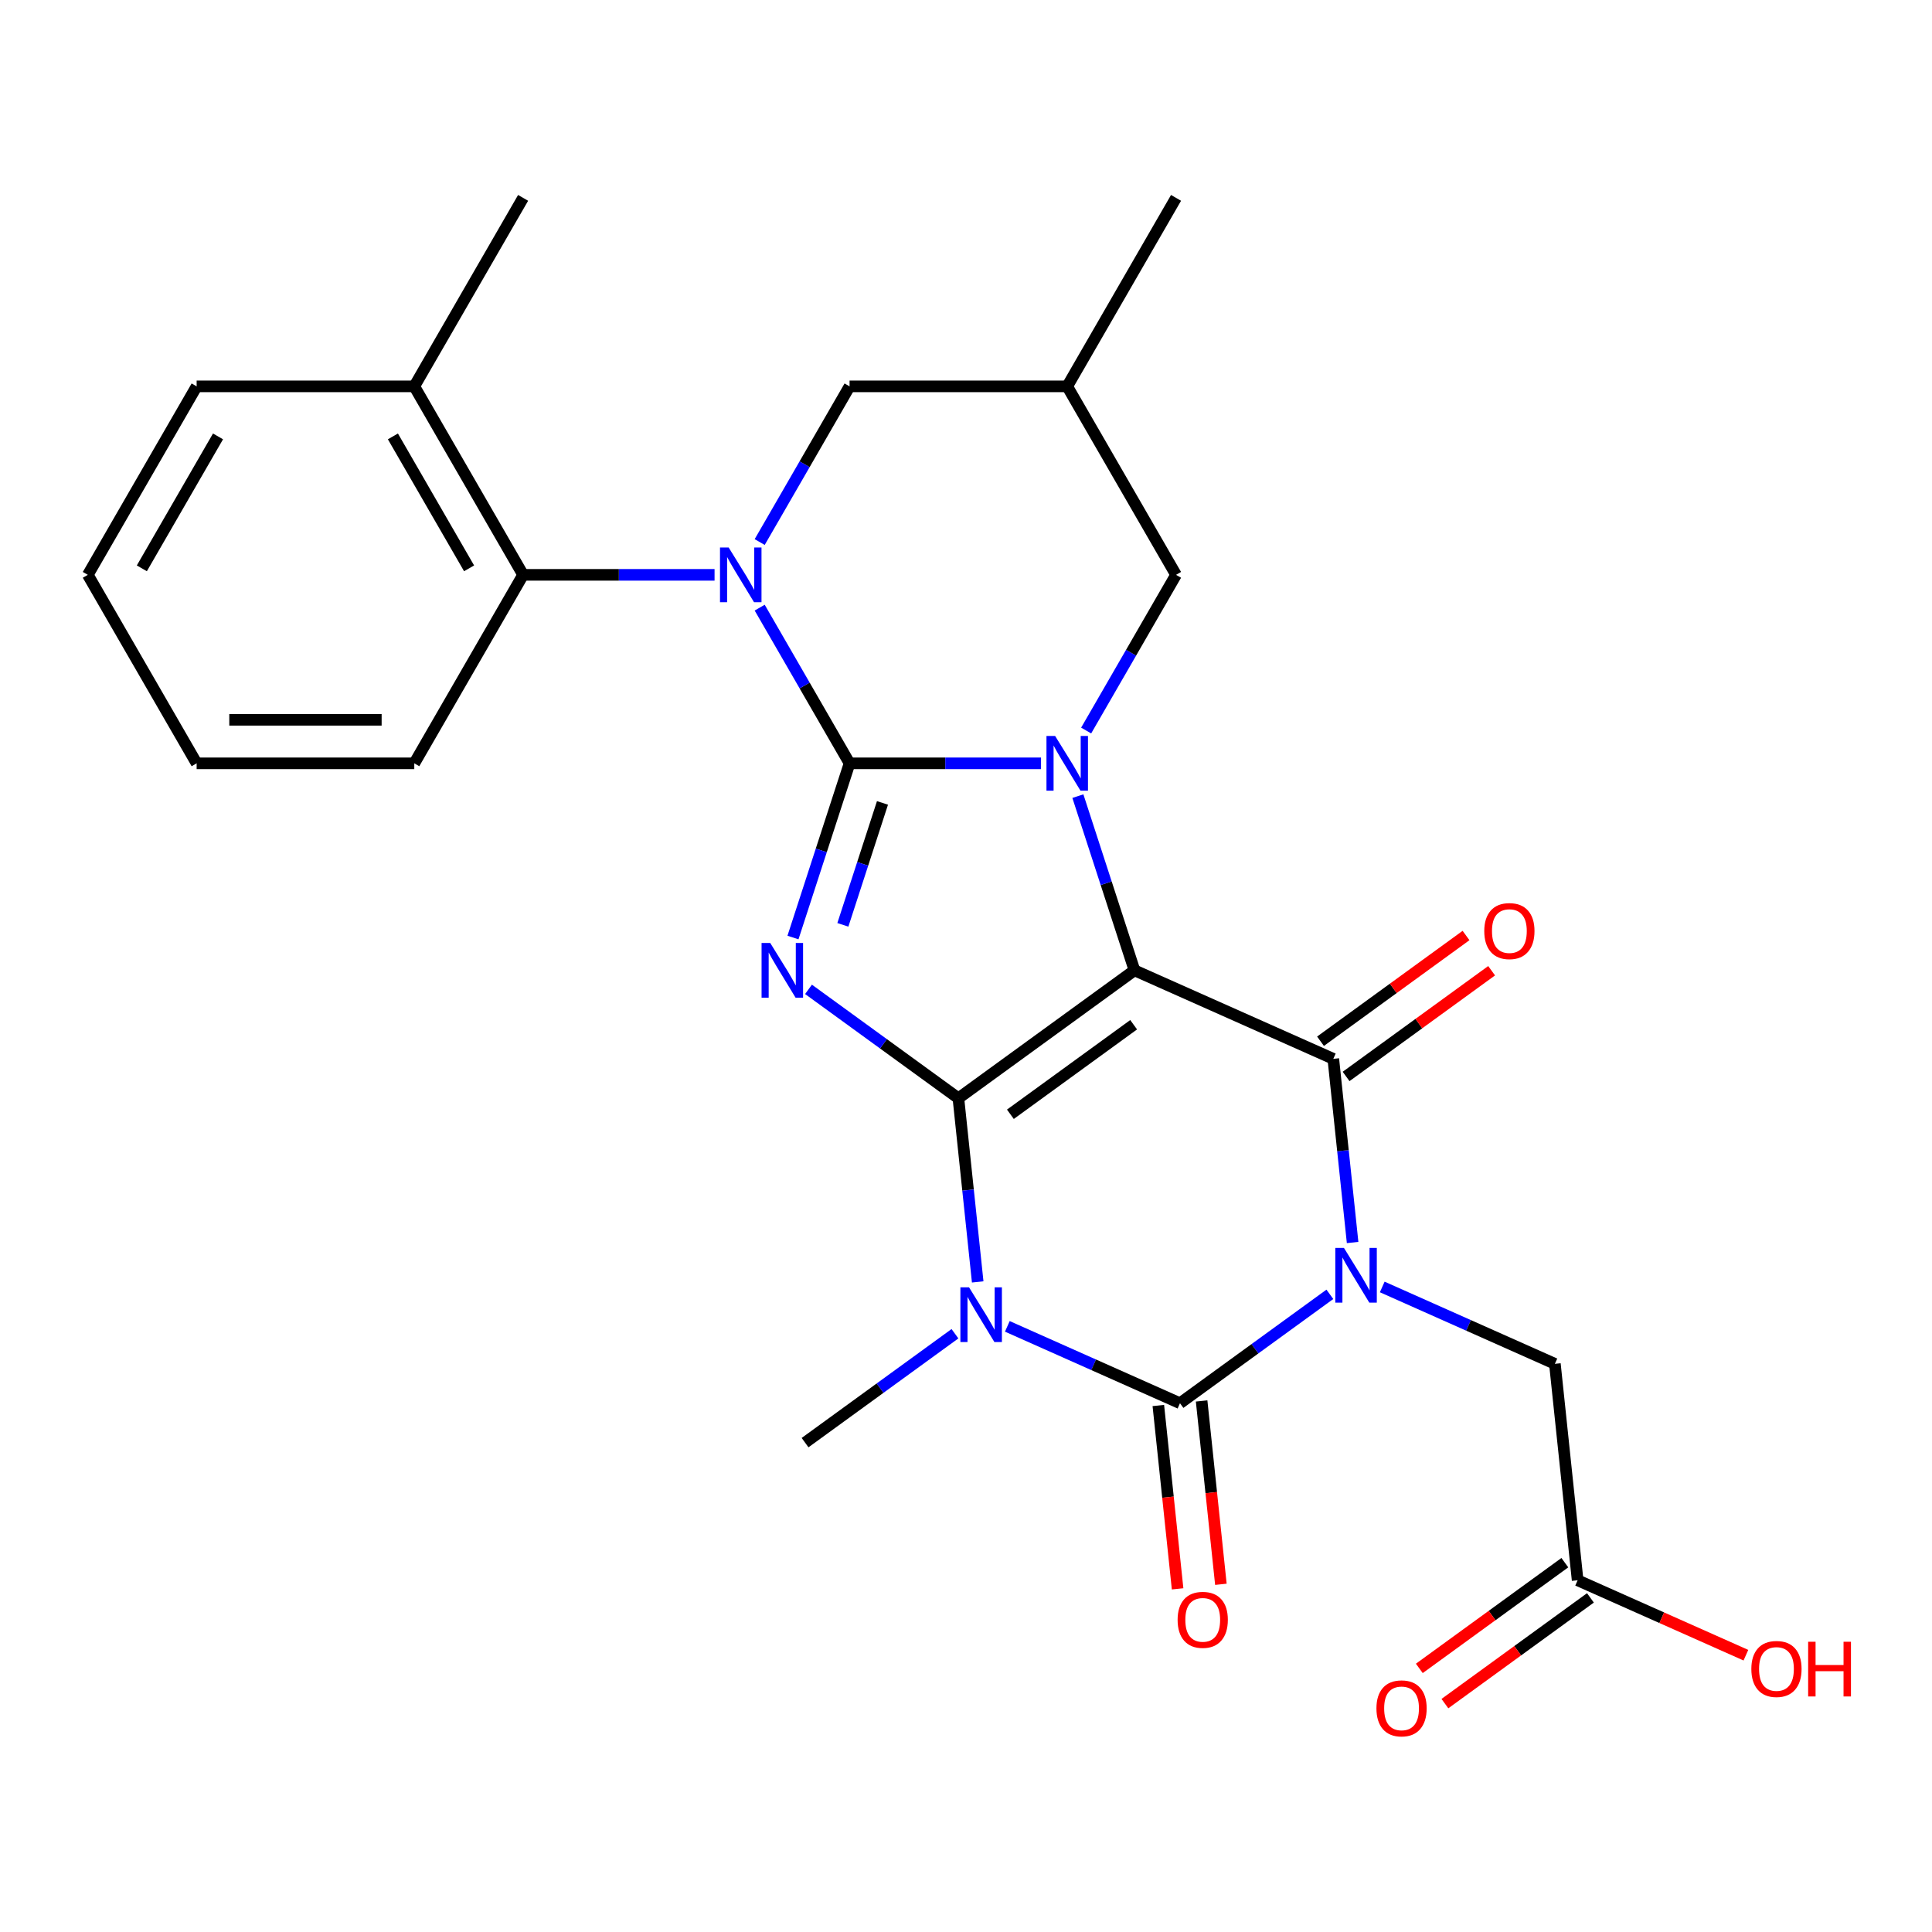 <?xml version='1.0' encoding='iso-8859-1'?>
<svg version='1.1' baseProfile='full'
              xmlns='http://www.w3.org/2000/svg'
                      xmlns:rdkit='http://www.rdkit.org/xml'
                      xmlns:xlink='http://www.w3.org/1999/xlink'
                  xml:space='preserve'
width='1000px' height='1000px' viewBox='0 0 1000 1000'>
<!-- END OF HEADER -->
<rect style='opacity:1.0;fill:#FFFFFF;stroke:none' width='1000' height='1000' x='0' y='0'> </rect>
<path class='bond-0' d='M 496.065,568.453 L 587.202,502.238' style='fill:none;fill-rule:evenodd;stroke:#000000;stroke-width:6px;stroke-linecap:butt;stroke-linejoin:miter;stroke-opacity:1' />
<path class='bond-0' d='M 522.978,576.748 L 586.775,530.397' style='fill:none;fill-rule:evenodd;stroke:#000000;stroke-width:6px;stroke-linecap:butt;stroke-linejoin:miter;stroke-opacity:1' />
<path class='bond-3' d='M 496.065,568.453 L 457.274,540.27' style='fill:none;fill-rule:evenodd;stroke:#000000;stroke-width:6px;stroke-linecap:butt;stroke-linejoin:miter;stroke-opacity:1' />
<path class='bond-3' d='M 457.274,540.27 L 418.483,512.087' style='fill:none;fill-rule:evenodd;stroke:#0000FF;stroke-width:6px;stroke-linecap:butt;stroke-linejoin:miter;stroke-opacity:1' />
<path class='bond-5' d='M 496.065,568.453 L 501.06,615.983' style='fill:none;fill-rule:evenodd;stroke:#000000;stroke-width:6px;stroke-linecap:butt;stroke-linejoin:miter;stroke-opacity:1' />
<path class='bond-5' d='M 501.06,615.983 L 506.056,663.512' style='fill:none;fill-rule:evenodd;stroke:#0000FF;stroke-width:6px;stroke-linecap:butt;stroke-linejoin:miter;stroke-opacity:1' />
<path class='bond-4' d='M 587.202,502.238 L 572.555,457.156' style='fill:none;fill-rule:evenodd;stroke:#000000;stroke-width:6px;stroke-linecap:butt;stroke-linejoin:miter;stroke-opacity:1' />
<path class='bond-4' d='M 572.555,457.156 L 557.907,412.075' style='fill:none;fill-rule:evenodd;stroke:#0000FF;stroke-width:6px;stroke-linecap:butt;stroke-linejoin:miter;stroke-opacity:1' />
<path class='bond-7' d='M 587.202,502.238 L 690.116,548.058' style='fill:none;fill-rule:evenodd;stroke:#000000;stroke-width:6px;stroke-linecap:butt;stroke-linejoin:miter;stroke-opacity:1' />
<path class='bond-1' d='M 439.738,395.099 L 425.091,440.18' style='fill:none;fill-rule:evenodd;stroke:#000000;stroke-width:6px;stroke-linecap:butt;stroke-linejoin:miter;stroke-opacity:1' />
<path class='bond-1' d='M 425.091,440.18 L 410.443,485.261' style='fill:none;fill-rule:evenodd;stroke:#0000FF;stroke-width:6px;stroke-linecap:butt;stroke-linejoin:miter;stroke-opacity:1' />
<path class='bond-1' d='M 456.772,415.585 L 446.518,447.142' style='fill:none;fill-rule:evenodd;stroke:#000000;stroke-width:6px;stroke-linecap:butt;stroke-linejoin:miter;stroke-opacity:1' />
<path class='bond-1' d='M 446.518,447.142 L 436.265,478.699' style='fill:none;fill-rule:evenodd;stroke:#0000FF;stroke-width:6px;stroke-linecap:butt;stroke-linejoin:miter;stroke-opacity:1' />
<path class='bond-8' d='M 439.738,395.099 L 416.476,354.807' style='fill:none;fill-rule:evenodd;stroke:#000000;stroke-width:6px;stroke-linecap:butt;stroke-linejoin:miter;stroke-opacity:1' />
<path class='bond-8' d='M 416.476,354.807 L 393.213,314.515' style='fill:none;fill-rule:evenodd;stroke:#0000FF;stroke-width:6px;stroke-linecap:butt;stroke-linejoin:miter;stroke-opacity:1' />
<path class='bond-28' d='M 439.738,395.099 L 489.286,395.099' style='fill:none;fill-rule:evenodd;stroke:#000000;stroke-width:6px;stroke-linecap:butt;stroke-linejoin:miter;stroke-opacity:1' />
<path class='bond-28' d='M 489.286,395.099 L 538.835,395.099' style='fill:none;fill-rule:evenodd;stroke:#0000FF;stroke-width:6px;stroke-linecap:butt;stroke-linejoin:miter;stroke-opacity:1' />
<path class='bond-2' d='M 688.335,669.942 L 649.544,698.125' style='fill:none;fill-rule:evenodd;stroke:#0000FF;stroke-width:6px;stroke-linecap:butt;stroke-linejoin:miter;stroke-opacity:1' />
<path class='bond-2' d='M 649.544,698.125 L 610.753,726.308' style='fill:none;fill-rule:evenodd;stroke:#000000;stroke-width:6px;stroke-linecap:butt;stroke-linejoin:miter;stroke-opacity:1' />
<path class='bond-10' d='M 715.447,666.129 L 760.126,686.021' style='fill:none;fill-rule:evenodd;stroke:#0000FF;stroke-width:6px;stroke-linecap:butt;stroke-linejoin:miter;stroke-opacity:1' />
<path class='bond-10' d='M 760.126,686.021 L 804.804,705.913' style='fill:none;fill-rule:evenodd;stroke:#000000;stroke-width:6px;stroke-linecap:butt;stroke-linejoin:miter;stroke-opacity:1' />
<path class='bond-27' d='M 700.107,643.117 L 695.111,595.587' style='fill:none;fill-rule:evenodd;stroke:#0000FF;stroke-width:6px;stroke-linecap:butt;stroke-linejoin:miter;stroke-opacity:1' />
<path class='bond-27' d='M 695.111,595.587 L 690.116,548.058' style='fill:none;fill-rule:evenodd;stroke:#000000;stroke-width:6px;stroke-linecap:butt;stroke-linejoin:miter;stroke-opacity:1' />
<path class='bond-11' d='M 562.192,378.122 L 585.455,337.831' style='fill:none;fill-rule:evenodd;stroke:#0000FF;stroke-width:6px;stroke-linecap:butt;stroke-linejoin:miter;stroke-opacity:1' />
<path class='bond-11' d='M 585.455,337.831 L 608.717,297.539' style='fill:none;fill-rule:evenodd;stroke:#000000;stroke-width:6px;stroke-linecap:butt;stroke-linejoin:miter;stroke-opacity:1' />
<path class='bond-6' d='M 521.396,686.524 L 566.075,706.416' style='fill:none;fill-rule:evenodd;stroke:#0000FF;stroke-width:6px;stroke-linecap:butt;stroke-linejoin:miter;stroke-opacity:1' />
<path class='bond-6' d='M 566.075,706.416 L 610.753,726.308' style='fill:none;fill-rule:evenodd;stroke:#000000;stroke-width:6px;stroke-linecap:butt;stroke-linejoin:miter;stroke-opacity:1' />
<path class='bond-19' d='M 494.284,690.338 L 455.493,718.521' style='fill:none;fill-rule:evenodd;stroke:#0000FF;stroke-width:6px;stroke-linecap:butt;stroke-linejoin:miter;stroke-opacity:1' />
<path class='bond-19' d='M 455.493,718.521 L 416.702,746.704' style='fill:none;fill-rule:evenodd;stroke:#000000;stroke-width:6px;stroke-linecap:butt;stroke-linejoin:miter;stroke-opacity:1' />
<path class='bond-13' d='M 599.55,727.486 L 604.537,774.935' style='fill:none;fill-rule:evenodd;stroke:#000000;stroke-width:6px;stroke-linecap:butt;stroke-linejoin:miter;stroke-opacity:1' />
<path class='bond-13' d='M 604.537,774.935 L 609.524,822.385' style='fill:none;fill-rule:evenodd;stroke:#FF0000;stroke-width:6px;stroke-linecap:butt;stroke-linejoin:miter;stroke-opacity:1' />
<path class='bond-13' d='M 621.957,725.131 L 626.944,772.58' style='fill:none;fill-rule:evenodd;stroke:#000000;stroke-width:6px;stroke-linecap:butt;stroke-linejoin:miter;stroke-opacity:1' />
<path class='bond-13' d='M 626.944,772.58 L 631.931,820.03' style='fill:none;fill-rule:evenodd;stroke:#FF0000;stroke-width:6px;stroke-linecap:butt;stroke-linejoin:miter;stroke-opacity:1' />
<path class='bond-14' d='M 696.737,557.171 L 734.398,529.809' style='fill:none;fill-rule:evenodd;stroke:#000000;stroke-width:6px;stroke-linecap:butt;stroke-linejoin:miter;stroke-opacity:1' />
<path class='bond-14' d='M 734.398,529.809 L 772.059,502.447' style='fill:none;fill-rule:evenodd;stroke:#FF0000;stroke-width:6px;stroke-linecap:butt;stroke-linejoin:miter;stroke-opacity:1' />
<path class='bond-14' d='M 683.494,538.944 L 721.155,511.582' style='fill:none;fill-rule:evenodd;stroke:#000000;stroke-width:6px;stroke-linecap:butt;stroke-linejoin:miter;stroke-opacity:1' />
<path class='bond-14' d='M 721.155,511.582 L 758.816,484.219' style='fill:none;fill-rule:evenodd;stroke:#FF0000;stroke-width:6px;stroke-linecap:butt;stroke-linejoin:miter;stroke-opacity:1' />
<path class='bond-9' d='M 369.856,297.539 L 320.308,297.539' style='fill:none;fill-rule:evenodd;stroke:#0000FF;stroke-width:6px;stroke-linecap:butt;stroke-linejoin:miter;stroke-opacity:1' />
<path class='bond-9' d='M 320.308,297.539 L 270.76,297.539' style='fill:none;fill-rule:evenodd;stroke:#000000;stroke-width:6px;stroke-linecap:butt;stroke-linejoin:miter;stroke-opacity:1' />
<path class='bond-12' d='M 393.213,280.562 L 416.476,240.271' style='fill:none;fill-rule:evenodd;stroke:#0000FF;stroke-width:6px;stroke-linecap:butt;stroke-linejoin:miter;stroke-opacity:1' />
<path class='bond-12' d='M 416.476,240.271 L 439.738,199.979' style='fill:none;fill-rule:evenodd;stroke:#000000;stroke-width:6px;stroke-linecap:butt;stroke-linejoin:miter;stroke-opacity:1' />
<path class='bond-17' d='M 270.76,297.539 L 214.433,199.979' style='fill:none;fill-rule:evenodd;stroke:#000000;stroke-width:6px;stroke-linecap:butt;stroke-linejoin:miter;stroke-opacity:1' />
<path class='bond-17' d='M 242.799,294.17 L 203.37,225.878' style='fill:none;fill-rule:evenodd;stroke:#000000;stroke-width:6px;stroke-linecap:butt;stroke-linejoin:miter;stroke-opacity:1' />
<path class='bond-21' d='M 270.76,297.539 L 214.433,395.099' style='fill:none;fill-rule:evenodd;stroke:#000000;stroke-width:6px;stroke-linecap:butt;stroke-linejoin:miter;stroke-opacity:1' />
<path class='bond-15' d='M 804.804,705.913 L 816.58,817.948' style='fill:none;fill-rule:evenodd;stroke:#000000;stroke-width:6px;stroke-linecap:butt;stroke-linejoin:miter;stroke-opacity:1' />
<path class='bond-16' d='M 608.717,297.539 L 552.391,199.979' style='fill:none;fill-rule:evenodd;stroke:#000000;stroke-width:6px;stroke-linecap:butt;stroke-linejoin:miter;stroke-opacity:1' />
<path class='bond-29' d='M 439.738,199.979 L 552.391,199.979' style='fill:none;fill-rule:evenodd;stroke:#000000;stroke-width:6px;stroke-linecap:butt;stroke-linejoin:miter;stroke-opacity:1' />
<path class='bond-18' d='M 809.958,808.834 L 772.297,836.197' style='fill:none;fill-rule:evenodd;stroke:#000000;stroke-width:6px;stroke-linecap:butt;stroke-linejoin:miter;stroke-opacity:1' />
<path class='bond-18' d='M 772.297,836.197 L 734.637,863.559' style='fill:none;fill-rule:evenodd;stroke:#FF0000;stroke-width:6px;stroke-linecap:butt;stroke-linejoin:miter;stroke-opacity:1' />
<path class='bond-18' d='M 823.201,827.062 L 785.54,854.424' style='fill:none;fill-rule:evenodd;stroke:#000000;stroke-width:6px;stroke-linecap:butt;stroke-linejoin:miter;stroke-opacity:1' />
<path class='bond-18' d='M 785.54,854.424 L 747.88,881.786' style='fill:none;fill-rule:evenodd;stroke:#FF0000;stroke-width:6px;stroke-linecap:butt;stroke-linejoin:miter;stroke-opacity:1' />
<path class='bond-20' d='M 816.58,817.948 L 860.128,837.337' style='fill:none;fill-rule:evenodd;stroke:#000000;stroke-width:6px;stroke-linecap:butt;stroke-linejoin:miter;stroke-opacity:1' />
<path class='bond-20' d='M 860.128,837.337 L 903.677,856.726' style='fill:none;fill-rule:evenodd;stroke:#FF0000;stroke-width:6px;stroke-linecap:butt;stroke-linejoin:miter;stroke-opacity:1' />
<path class='bond-22' d='M 552.391,199.979 L 608.717,102.419' style='fill:none;fill-rule:evenodd;stroke:#000000;stroke-width:6px;stroke-linecap:butt;stroke-linejoin:miter;stroke-opacity:1' />
<path class='bond-23' d='M 214.433,199.979 L 270.76,102.419' style='fill:none;fill-rule:evenodd;stroke:#000000;stroke-width:6px;stroke-linecap:butt;stroke-linejoin:miter;stroke-opacity:1' />
<path class='bond-24' d='M 214.433,199.979 L 101.781,199.979' style='fill:none;fill-rule:evenodd;stroke:#000000;stroke-width:6px;stroke-linecap:butt;stroke-linejoin:miter;stroke-opacity:1' />
<path class='bond-25' d='M 214.433,395.099 L 101.781,395.099' style='fill:none;fill-rule:evenodd;stroke:#000000;stroke-width:6px;stroke-linecap:butt;stroke-linejoin:miter;stroke-opacity:1' />
<path class='bond-25' d='M 197.535,372.568 L 118.679,372.568' style='fill:none;fill-rule:evenodd;stroke:#000000;stroke-width:6px;stroke-linecap:butt;stroke-linejoin:miter;stroke-opacity:1' />
<path class='bond-30' d='M 101.781,199.979 L 45.455,297.539' style='fill:none;fill-rule:evenodd;stroke:#000000;stroke-width:6px;stroke-linecap:butt;stroke-linejoin:miter;stroke-opacity:1' />
<path class='bond-30' d='M 112.844,225.878 L 73.415,294.17' style='fill:none;fill-rule:evenodd;stroke:#000000;stroke-width:6px;stroke-linecap:butt;stroke-linejoin:miter;stroke-opacity:1' />
<path class='bond-26' d='M 101.781,395.099 L 45.455,297.539' style='fill:none;fill-rule:evenodd;stroke:#000000;stroke-width:6px;stroke-linecap:butt;stroke-linejoin:miter;stroke-opacity:1' />
<path  class='atom-3' d='M 695.631 645.933
L 704.911 660.933
Q 705.831 662.413, 707.311 665.093
Q 708.791 667.773, 708.871 667.933
L 708.871 645.933
L 712.631 645.933
L 712.631 674.253
L 708.751 674.253
L 698.791 657.853
Q 697.631 655.933, 696.391 653.733
Q 695.191 651.533, 694.831 650.853
L 694.831 674.253
L 691.151 674.253
L 691.151 645.933
L 695.631 645.933
' fill='#0000FF'/>
<path  class='atom-4' d='M 398.667 488.078
L 407.947 503.078
Q 408.867 504.558, 410.347 507.238
Q 411.827 509.918, 411.907 510.078
L 411.907 488.078
L 415.667 488.078
L 415.667 516.398
L 411.787 516.398
L 401.827 499.998
Q 400.667 498.078, 399.427 495.878
Q 398.227 493.678, 397.867 492.998
L 397.867 516.398
L 394.187 516.398
L 394.187 488.078
L 398.667 488.078
' fill='#0000FF'/>
<path  class='atom-5' d='M 546.131 380.939
L 555.411 395.939
Q 556.331 397.419, 557.811 400.099
Q 559.291 402.779, 559.371 402.939
L 559.371 380.939
L 563.131 380.939
L 563.131 409.259
L 559.251 409.259
L 549.291 392.859
Q 548.131 390.939, 546.891 388.739
Q 545.691 386.539, 545.331 385.859
L 545.331 409.259
L 541.651 409.259
L 541.651 380.939
L 546.131 380.939
' fill='#0000FF'/>
<path  class='atom-6' d='M 501.58 666.328
L 510.86 681.328
Q 511.78 682.808, 513.26 685.488
Q 514.74 688.168, 514.82 688.328
L 514.82 666.328
L 518.58 666.328
L 518.58 694.648
L 514.7 694.648
L 504.74 678.248
Q 503.58 676.328, 502.34 674.128
Q 501.14 671.928, 500.78 671.248
L 500.78 694.648
L 497.1 694.648
L 497.1 666.328
L 501.58 666.328
' fill='#0000FF'/>
<path  class='atom-9' d='M 377.152 283.379
L 386.432 298.379
Q 387.352 299.859, 388.832 302.539
Q 390.312 305.219, 390.392 305.379
L 390.392 283.379
L 394.152 283.379
L 394.152 311.699
L 390.272 311.699
L 380.312 295.299
Q 379.152 293.379, 377.912 291.179
Q 376.712 288.979, 376.352 288.299
L 376.352 311.699
L 372.672 311.699
L 372.672 283.379
L 377.152 283.379
' fill='#0000FF'/>
<path  class='atom-14' d='M 609.529 838.424
Q 609.529 831.624, 612.889 827.824
Q 616.249 824.024, 622.529 824.024
Q 628.809 824.024, 632.169 827.824
Q 635.529 831.624, 635.529 838.424
Q 635.529 845.304, 632.129 849.224
Q 628.729 853.104, 622.529 853.104
Q 616.289 853.104, 612.889 849.224
Q 609.529 845.344, 609.529 838.424
M 622.529 849.904
Q 626.849 849.904, 629.169 847.024
Q 631.529 844.104, 631.529 838.424
Q 631.529 832.864, 629.169 830.064
Q 626.849 827.224, 622.529 827.224
Q 618.209 827.224, 615.849 830.024
Q 613.529 832.824, 613.529 838.424
Q 613.529 844.144, 615.849 847.024
Q 618.209 849.904, 622.529 849.904
' fill='#FF0000'/>
<path  class='atom-15' d='M 768.253 481.922
Q 768.253 475.122, 771.613 471.322
Q 774.973 467.522, 781.253 467.522
Q 787.533 467.522, 790.893 471.322
Q 794.253 475.122, 794.253 481.922
Q 794.253 488.802, 790.853 492.722
Q 787.453 496.602, 781.253 496.602
Q 775.013 496.602, 771.613 492.722
Q 768.253 488.842, 768.253 481.922
M 781.253 493.402
Q 785.573 493.402, 787.893 490.522
Q 790.253 487.602, 790.253 481.922
Q 790.253 476.362, 787.893 473.562
Q 785.573 470.722, 781.253 470.722
Q 776.933 470.722, 774.573 473.522
Q 772.253 476.322, 772.253 481.922
Q 772.253 487.642, 774.573 490.522
Q 776.933 493.402, 781.253 493.402
' fill='#FF0000'/>
<path  class='atom-19' d='M 712.442 884.244
Q 712.442 877.444, 715.802 873.644
Q 719.162 869.844, 725.442 869.844
Q 731.722 869.844, 735.082 873.644
Q 738.442 877.444, 738.442 884.244
Q 738.442 891.124, 735.042 895.044
Q 731.642 898.924, 725.442 898.924
Q 719.202 898.924, 715.802 895.044
Q 712.442 891.164, 712.442 884.244
M 725.442 895.724
Q 729.762 895.724, 732.082 892.844
Q 734.442 889.924, 734.442 884.244
Q 734.442 878.684, 732.082 875.884
Q 729.762 873.044, 725.442 873.044
Q 721.122 873.044, 718.762 875.844
Q 716.442 878.644, 716.442 884.244
Q 716.442 889.964, 718.762 892.844
Q 721.122 895.724, 725.442 895.724
' fill='#FF0000'/>
<path  class='atom-21' d='M 906.493 863.848
Q 906.493 857.048, 909.853 853.248
Q 913.213 849.448, 919.493 849.448
Q 925.773 849.448, 929.133 853.248
Q 932.493 857.048, 932.493 863.848
Q 932.493 870.728, 929.093 874.648
Q 925.693 878.528, 919.493 878.528
Q 913.253 878.528, 909.853 874.648
Q 906.493 870.768, 906.493 863.848
M 919.493 875.328
Q 923.813 875.328, 926.133 872.448
Q 928.493 869.528, 928.493 863.848
Q 928.493 858.288, 926.133 855.488
Q 923.813 852.648, 919.493 852.648
Q 915.173 852.648, 912.813 855.448
Q 910.493 858.248, 910.493 863.848
Q 910.493 869.568, 912.813 872.448
Q 915.173 875.328, 919.493 875.328
' fill='#FF0000'/>
<path  class='atom-21' d='M 935.893 849.768
L 939.733 849.768
L 939.733 861.808
L 954.213 861.808
L 954.213 849.768
L 958.053 849.768
L 958.053 878.088
L 954.213 878.088
L 954.213 865.008
L 939.733 865.008
L 939.733 878.088
L 935.893 878.088
L 935.893 849.768
' fill='#FF0000'/>
</svg>
